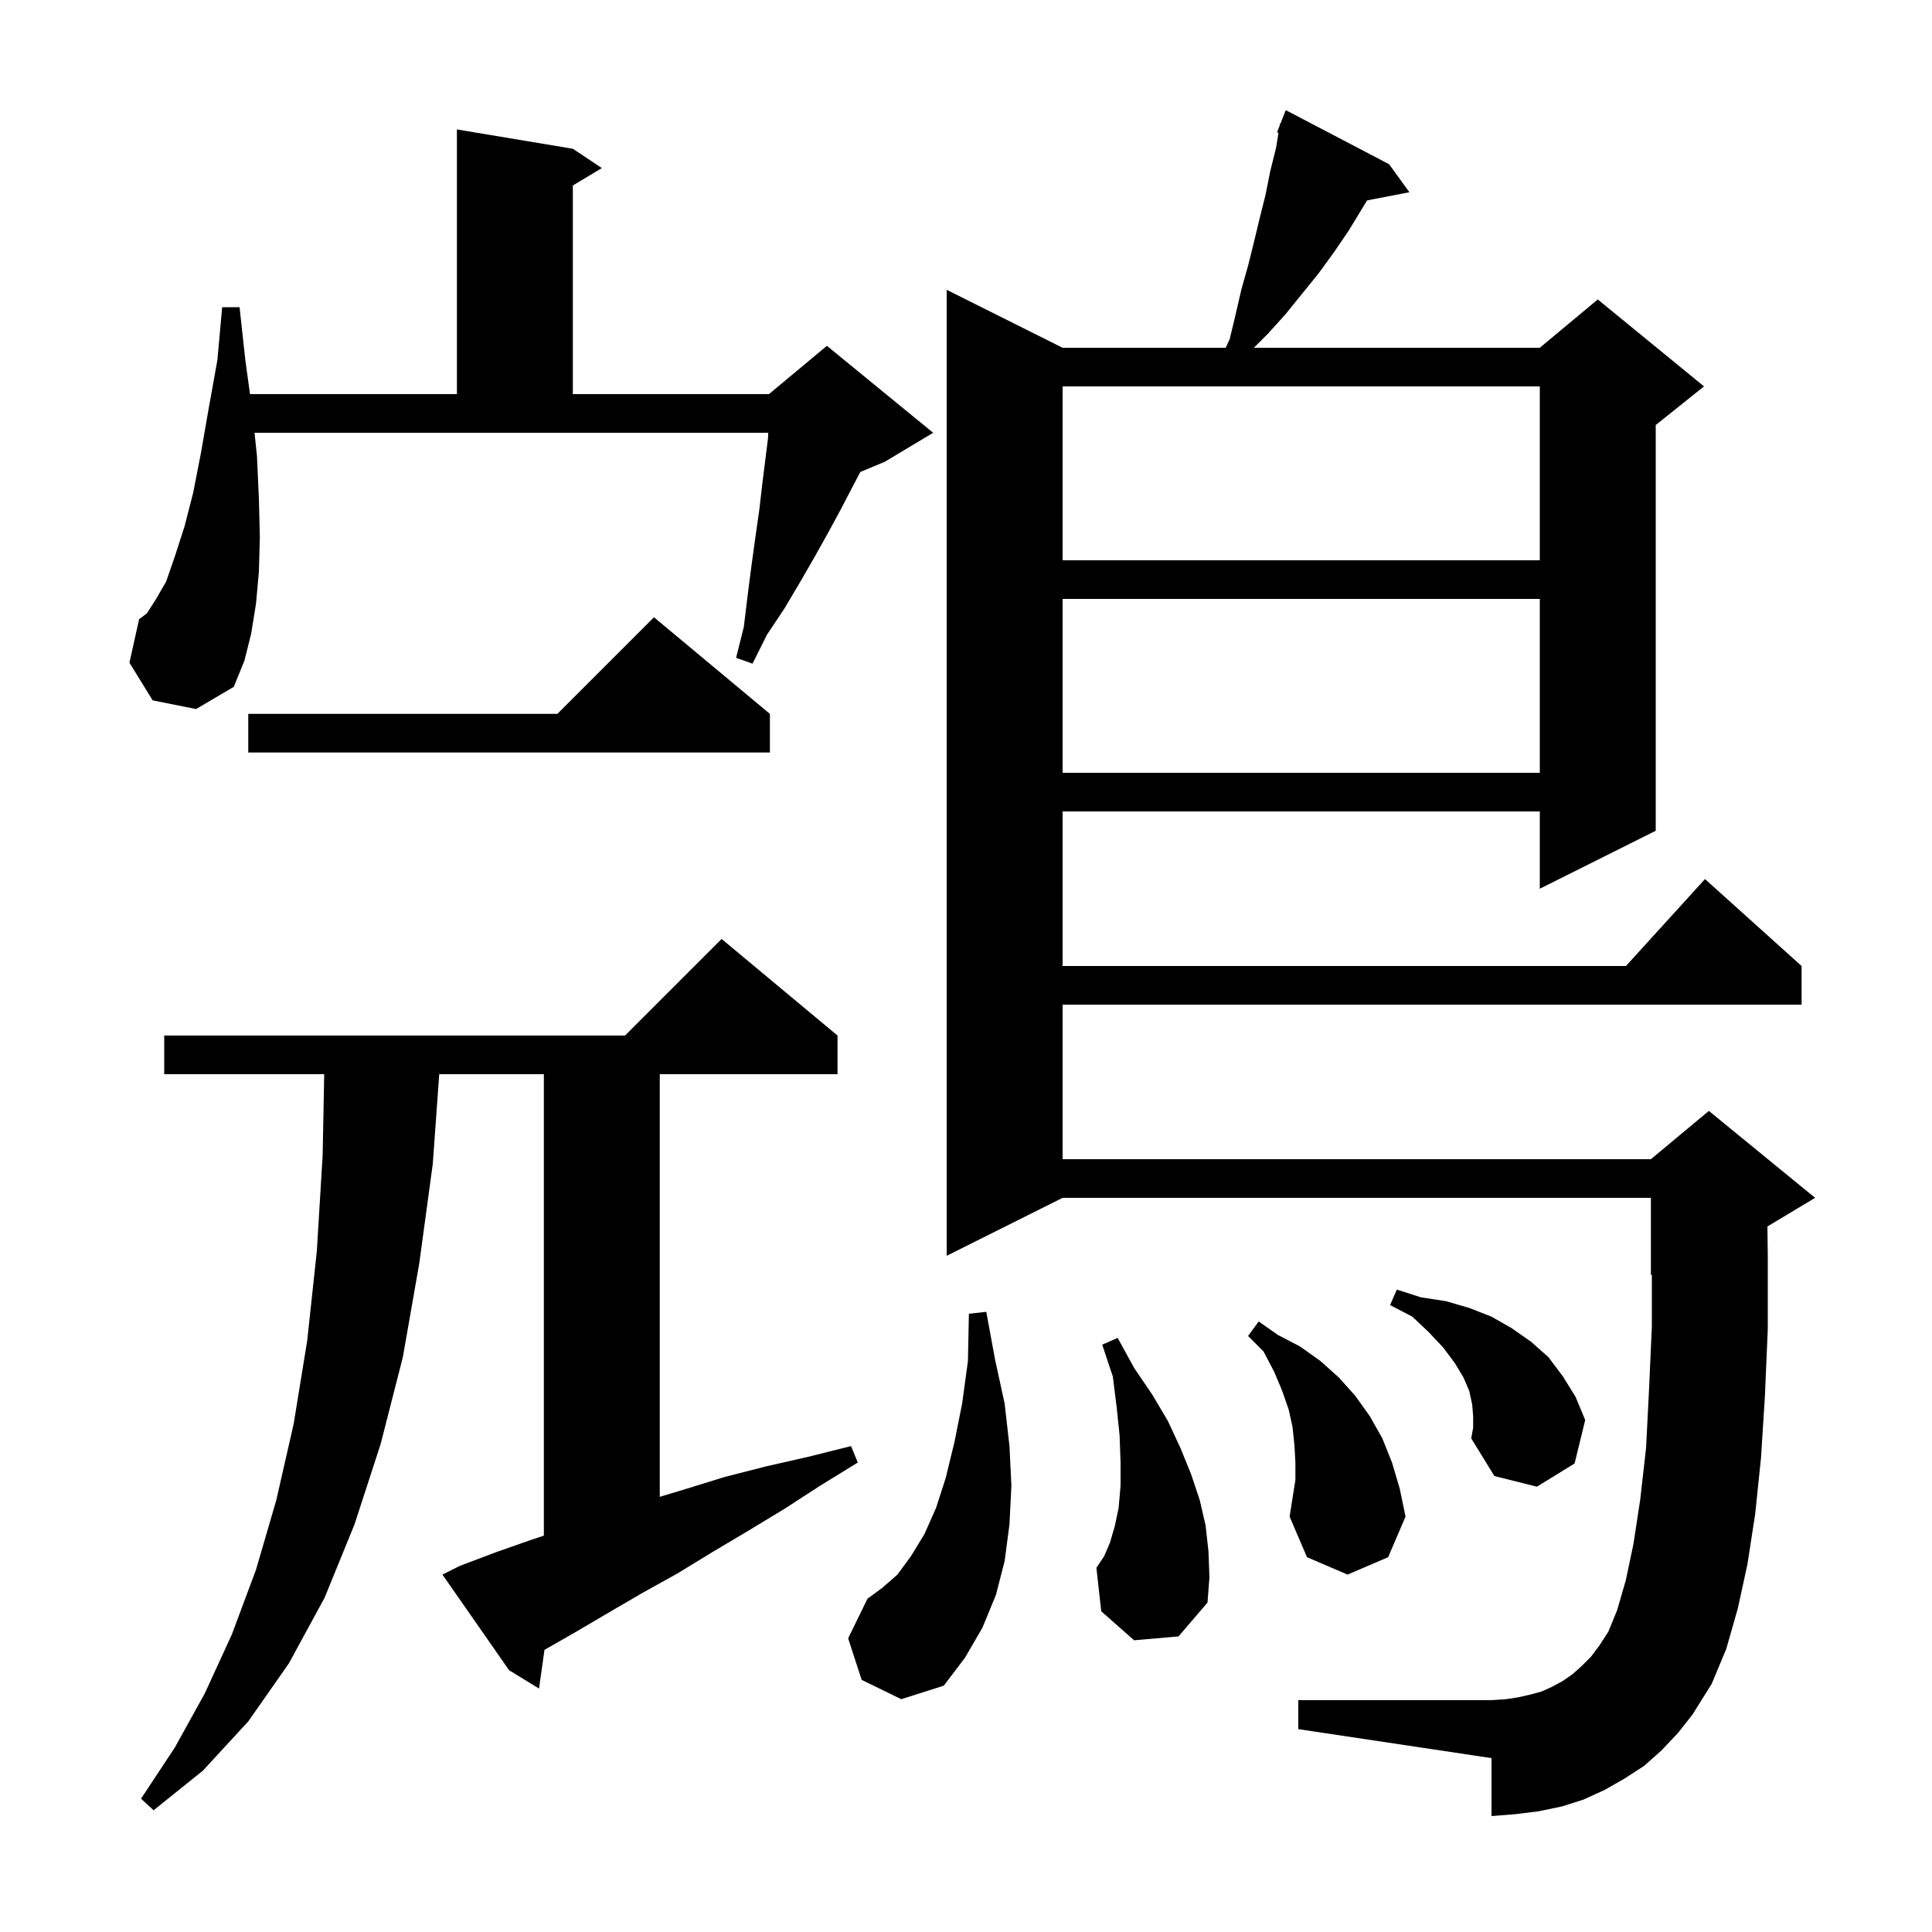 <svg xmlns="http://www.w3.org/2000/svg" xmlns:xlink="http://www.w3.org/1999/xlink" version="1.1" baseProfile="full" viewBox="0 0 200 200" width="200" height="200">
<g fill="black">
<path d="M 47.6 162.1 L 51.3 160.7 L 55.0 159.4 L 56.3 158.967 L 56.3 111.2 L 45.47 111.2 L 44.8 120.5 L 43.4 130.8 L 41.7 140.5 L 39.4 149.5 L 36.7 157.8 L 33.6 165.4 L 29.9 172.2 L 25.7 178.2 L 21.0 183.3 L 15.9 187.4 L 14.6 186.2 L 18.1 180.9 L 21.2 175.3 L 24.0 169.2 L 26.5 162.5 L 28.6 155.3 L 30.4 147.4 L 31.8 138.8 L 32.8 129.5 L 33.4 119.6 L 33.562 111.2 L 17.0 111.2 L 17.0 107.2 L 64.7 107.2 L 74.7 97.2 L 86.7 107.2 L 86.7 111.2 L 68.3 111.2 L 68.3 154.95 L 70.8 154.2 L 75.0 152.9 L 79.3 151.8 L 83.7 150.8 L 88.1 149.7 L 88.8 151.4 L 84.9 153.8 L 81.2 156.2 L 77.4 158.5 L 73.7 160.7 L 70.1 162.9 L 66.5 164.9 L 62.9 167.0 L 59.5 169.0 L 56.365 170.792 L 55.8 174.8 L 52.7 172.9 L 45.8 163.0 Z M 172.0 181.2 L 170.2 182.8 L 168.2 184.1 L 166.1 185.3 L 163.9 186.3 L 161.7 187.0 L 159.3 187.5 L 156.9 187.8 L 154.4 188.0 L 154.4 182.0 L 134.4 179.0 L 134.4 176.0 L 154.4 176.0 L 155.9 175.9 L 157.2 175.7 L 158.5 175.4 L 159.6 175.1 L 160.7 174.6 L 161.8 174.0 L 162.8 173.3 L 163.7 172.5 L 164.7 171.5 L 165.6 170.3 L 166.5 168.9 L 167.4 166.7 L 168.3 163.6 L 169.1 159.8 L 169.8 155.2 L 170.4 149.9 L 170.7 144.0 L 171.0 137.3 L 171.0 131.958 L 170.9 132.0 L 170.9 124.0 L 110.0 124.0 L 98.0 130.0 L 98.0 30.0 L 110.0 36.0 L 126.888 36.0 L 127.3 35.1 L 127.9 32.6 L 128.5 30.0 L 129.2 27.5 L 129.8 25.1 L 130.4 22.6 L 131.0 20.2 L 131.5 17.7 L 132.1 15.3 L 132.349 13.742 L 132.2 13.7 L 132.464 13.026 L 132.5 12.8 L 132.546 12.817 L 133.1 11.4 L 143.8 17.0 L 145.9 19.9 L 141.52 20.745 L 139.6 23.9 L 138.1 26.1 L 136.5 28.3 L 133.1 32.5 L 131.3 34.5 L 129.8 36.0 L 159.4 36.0 L 165.4 31.0 L 176.4 40.0 L 171.4 44.0 L 171.4 86.0 L 159.4 92.0 L 159.4 84.0 L 110.0 84.0 L 110.0 100.0 L 168.318 100.0 L 176.5 91.0 L 186.5 100.0 L 186.5 104.0 L 110.0 104.0 L 110.0 120.0 L 170.9 120.0 L 176.9 115.0 L 187.9 124.0 L 182.963 126.962 L 183.0 130.0 L 183.0 137.6 L 182.7 144.6 L 182.3 150.9 L 181.7 156.7 L 180.9 161.9 L 179.9 166.5 L 178.7 170.7 L 177.2 174.3 L 175.2 177.5 L 173.7 179.4 Z M 89.2 173.9 L 87.8 169.6 L 89.8 165.5 L 91.3 164.4 L 92.9 163.0 L 94.3 161.1 L 95.7 158.8 L 96.9 156.1 L 97.9 153.0 L 98.8 149.3 L 99.6 145.3 L 100.2 140.9 L 100.3 136.0 L 102.1 135.8 L 103.0 140.7 L 104.0 145.3 L 104.5 149.7 L 104.7 153.8 L 104.5 157.8 L 104.0 161.6 L 103.1 165.1 L 101.7 168.5 L 99.9 171.6 L 97.7 174.5 L 93.3 175.9 Z M 117.4 169.8 L 114.0 166.8 L 113.5 162.3 L 114.3 161.1 L 114.9 159.7 L 115.4 158.0 L 115.8 156.1 L 116.0 153.8 L 116.0 151.4 L 115.9 148.6 L 115.6 145.7 L 115.2 142.5 L 114.1 139.2 L 115.7 138.5 L 117.4 141.6 L 119.3 144.4 L 120.9 147.1 L 122.2 149.9 L 123.3 152.6 L 124.2 155.3 L 124.8 157.9 L 125.1 160.6 L 125.2 163.3 L 125.0 165.9 L 122.0 169.4 Z M 134.1 151.4 L 134.0 149.6 L 133.8 147.7 L 133.4 145.9 L 132.7 143.9 L 131.9 142.0 L 130.8 139.9 L 129.2 138.3 L 130.3 136.8 L 132.3 138.2 L 134.6 139.4 L 136.7 140.9 L 138.6 142.6 L 140.3 144.5 L 141.8 146.6 L 143.1 148.9 L 144.1 151.4 L 144.9 154.1 L 145.5 157.0 L 143.7 161.2 L 139.5 163.0 L 135.3 161.2 L 133.5 157.0 L 134.1 153.2 Z M 152.5 146.6 L 152.4 145.4 L 152.1 144.0 L 151.5 142.6 L 150.6 141.1 L 149.4 139.5 L 147.9 137.9 L 146.2 136.3 L 143.9 135.1 L 144.6 133.5 L 147.1 134.3 L 149.7 134.7 L 152.1 135.4 L 154.4 136.3 L 156.5 137.5 L 158.5 138.9 L 160.3 140.5 L 161.8 142.5 L 163.1 144.6 L 164.1 147.0 L 163.0 151.5 L 159.1 153.9 L 154.7 152.8 L 152.3 148.9 L 152.5 147.8 Z M 110.0 62.0 L 110.0 80.0 L 159.4 80.0 L 159.4 62.0 Z M 79.7 73.9 L 79.7 77.9 L 25.7 77.9 L 25.7 73.9 L 57.7 73.9 L 67.7 63.9 Z M 15.8 72.5 L 13.4 68.6 L 14.4 64.1 L 15.2 63.5 L 16.1 62.1 L 17.2 60.2 L 18.1 57.6 L 19.1 54.5 L 20.0 51.0 L 20.8 46.9 L 21.6 42.3 L 22.5 37.3 L 23.0 31.8 L 24.8 31.8 L 25.4 37.3 L 25.88 40.8 L 47.3 40.8 L 47.3 13.4 L 59.3 15.4 L 62.3 17.4 L 59.3 19.2 L 59.3 40.8 L 79.6 40.8 L 85.6 35.8 L 96.6 44.8 L 91.6 47.8 L 89.06 48.858 L 88.2 50.5 L 87.0 52.8 L 85.7 55.2 L 84.3 57.7 L 82.8 60.3 L 81.2 63.0 L 79.4 65.7 L 77.9 68.7 L 76.2 68.1 L 77.0 64.9 L 77.4 61.6 L 77.8 58.5 L 78.2 55.6 L 78.6 52.8 L 78.9 50.2 L 79.5 45.4 L 79.529 44.8 L 26.35 44.8 L 26.6 47.2 L 26.8 51.6 L 26.9 55.6 L 26.8 59.2 L 26.5 62.5 L 26.0 65.6 L 25.3 68.4 L 24.2 71.1 L 20.3 73.4 Z M 110.0 40.0 L 110.0 58.0 L 159.4 58.0 L 159.4 40.0 Z " />
</g>
</svg>
